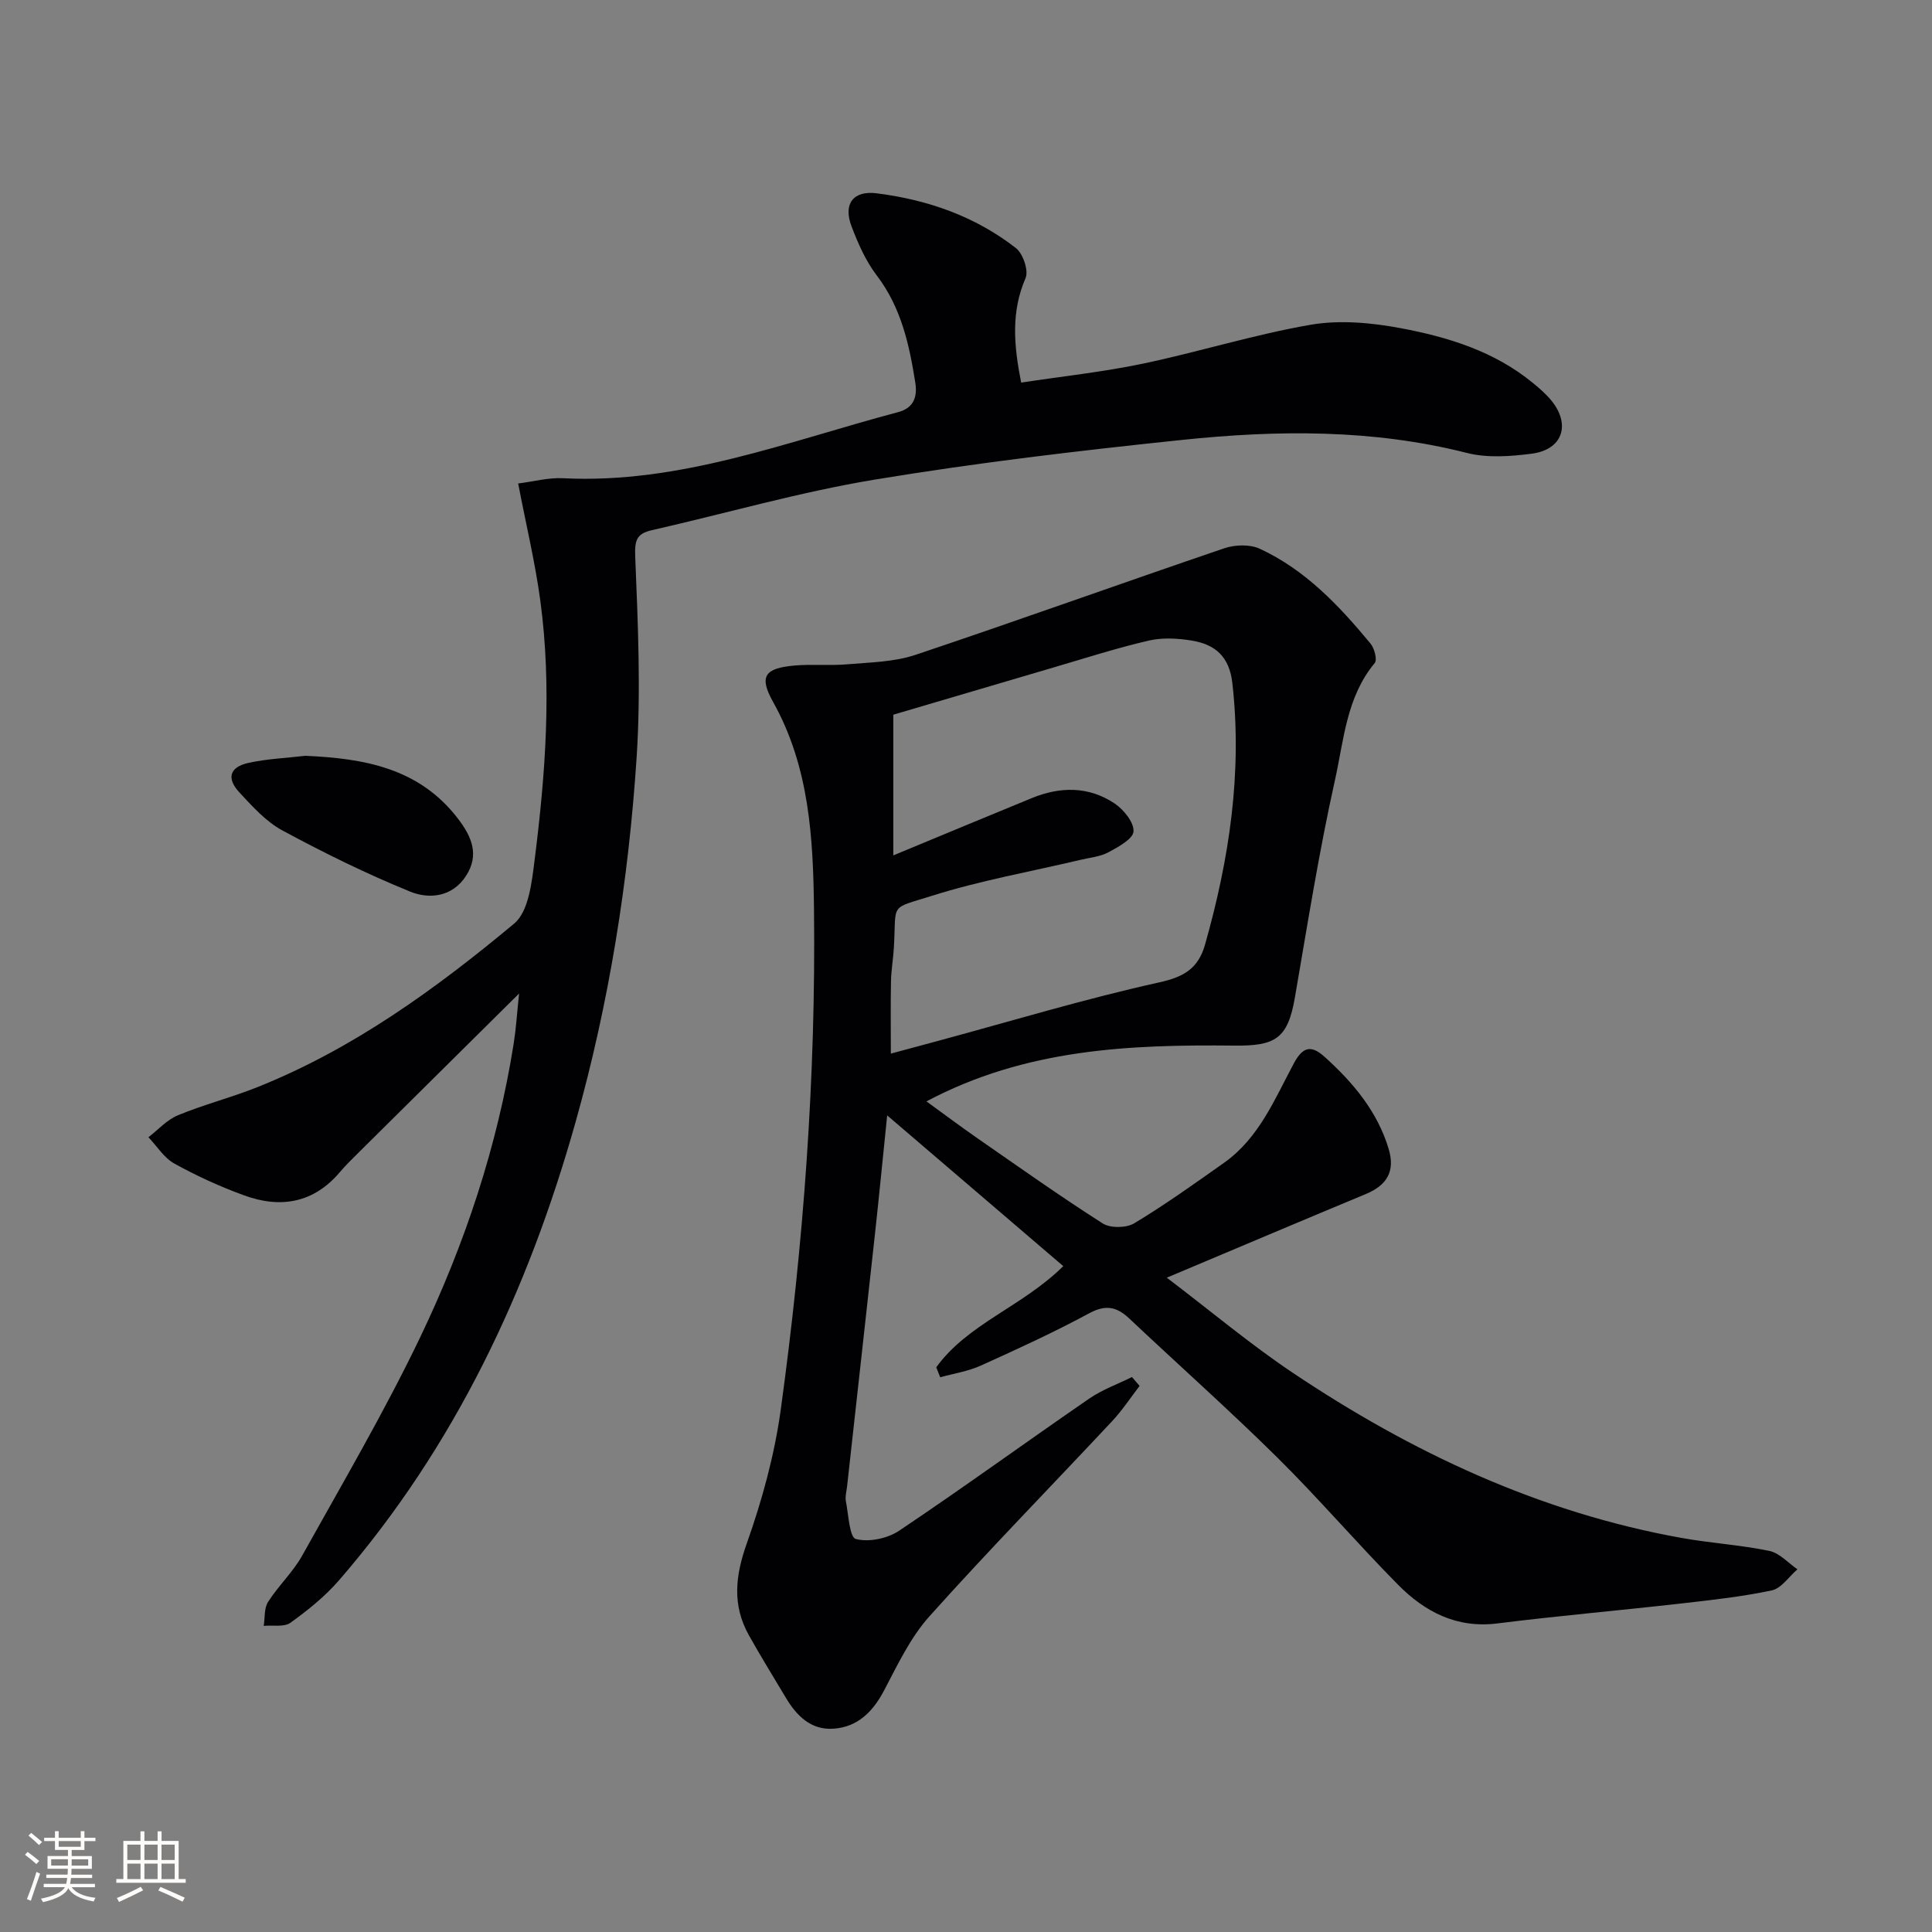 <svg enable-background="new 0 0 400 400" viewBox="0 0 400 400" xmlns="http://www.w3.org/2000/svg"><rect x="0" y="0" width="400" height="400" fill="#808080" stroke="none"/><g fill="#010104"><path d="m193.84 283.08c6.57-9.06 17.75-12.5 26.3-20.94-11.89-10.18-23.62-20.21-36.46-31.21-.96 9.38-1.69 16.89-2.51 24.39-1.91 17.5-3.87 34.99-5.8 52.49-.11.99-.42 2.03-.24 2.98.54 2.77.75 7.49 2.05 7.84 2.69.71 6.55-.09 8.96-1.7 13.26-8.89 26.19-18.29 39.35-27.35 2.7-1.86 5.9-3.01 8.87-4.48.53.61 1.05 1.23 1.58 1.84-1.88 2.44-3.58 5.05-5.68 7.29-12.6 13.48-25.52 26.67-37.83 40.41-3.92 4.37-6.57 9.98-9.34 15.26-2.34 4.47-5.49 7.67-10.55 8.01-4.65.31-7.63-2.69-9.87-6.46-2.55-4.28-5.18-8.52-7.61-12.87-3.5-6.24-2.84-12.3-.44-19.05 3.18-8.97 5.75-18.35 7.04-27.77 4.71-34.29 7.27-68.78 6.87-103.42-.17-14.78-.93-29.54-8.48-43.03-2.97-5.31-1.72-6.97 4.47-7.52 3.6-.32 7.26.06 10.86-.25 4.74-.41 9.69-.47 14.13-1.95 21.38-7.16 42.6-14.81 63.95-22.07 2.23-.76 5.32-.86 7.38.1 9.42 4.36 16.42 11.78 22.92 19.64.8.97 1.42 3.34.86 4.02-5.87 7.05-6.39 15.97-8.23 24.23-3.32 14.89-5.7 29.99-8.3 45.03-1.48 8.55-4.06 10.03-12.52 9.94-21.65-.23-43.23.64-63.76 11.55 3.71 2.69 7.07 5.21 10.51 7.6 8.6 5.97 17.15 12.03 25.97 17.66 1.59 1.02 4.91.97 6.56-.03 6.39-3.85 12.48-8.21 18.58-12.52 7.24-5.12 10.49-13.2 14.46-20.61 1.99-3.71 3.8-3.62 6.39-1.29 5.87 5.3 10.88 11.25 13.22 19 1.39 4.62-.28 7.52-4.74 9.38-13.3 5.53-26.56 11.15-41.19 17.31 9.29 7.06 17.31 13.8 25.95 19.6 24.65 16.54 51.15 28.99 80.61 34.28 6.04 1.08 12.21 1.45 18.2 2.69 2.11.44 3.89 2.49 5.81 3.81-1.76 1.51-3.33 3.95-5.33 4.37-6.3 1.33-12.74 2.02-19.15 2.75-12.53 1.42-25.11 2.51-37.62 4.08-8.46 1.07-15.04-2.4-20.59-8.01-8.54-8.63-16.45-17.9-25.09-26.43-9.94-9.82-20.4-19.11-30.57-28.7-2.61-2.46-4.9-2.9-8.3-1.06-7.3 3.94-14.87 7.41-22.44 10.83-2.63 1.18-5.58 1.63-8.39 2.41-.28-.72-.55-1.4-.82-2.07zm-8.89-105.98c10.68-4.42 19.67-8.18 28.69-11.87 5.88-2.41 11.79-2.46 17.14 1.13 1.87 1.26 4.02 3.9 3.9 5.78-.1 1.57-3.17 3.22-5.2 4.32-1.7.91-3.8 1.09-5.73 1.55-10.3 2.44-20.79 4.29-30.85 7.47-8.88 2.81-7.29 1.29-7.83 10.68-.13 2.32-.55 4.63-.6 6.94-.1 4.84-.03 9.69-.03 15.04 4.25-1.14 7.13-1.92 10.01-2.7 15.2-4.11 30.3-8.68 45.65-12.07 5.18-1.14 8.02-2.99 9.39-7.8 5.02-17.71 7.74-35.61 5.66-54.11-.62-5.56-3.59-8.05-8.43-8.84-2.9-.47-6.07-.65-8.89.01-6.61 1.53-13.09 3.62-19.6 5.53-11.42 3.35-22.83 6.73-33.28 9.81z"/><path d="m107.47 205.7c-11.58 11.47-22.44 22.22-33.29 32.99-1.3 1.29-2.62 2.58-3.8 3.97-5.44 6.43-12.28 7.58-19.81 4.84-4.97-1.81-9.84-4.03-14.46-6.59-2.14-1.18-3.61-3.6-5.38-5.46 2.02-1.55 3.82-3.6 6.09-4.54 5.35-2.21 11.02-3.66 16.4-5.8 19.87-7.93 36.99-20.36 53.23-33.89 3.02-2.51 3.66-8.61 4.24-13.19 2.25-17.85 3.6-35.78 1.17-53.72-1.06-7.86-2.93-15.61-4.58-24.21 3.18-.4 6.25-1.24 9.26-1.09 24.3 1.23 46.56-7.63 69.4-13.68 3.41-.9 3.99-3.37 3.56-6.12-1.24-7.88-2.93-15.57-7.99-22.2-2.28-2.99-3.87-6.62-5.22-10.18-1.74-4.58.33-7.42 5.2-6.81 10.52 1.32 20.4 4.76 28.84 11.34 1.48 1.15 2.67 4.67 2 6.22-3.03 7-2.44 13.89-.91 21.63 8.54-1.3 16.93-2.19 25.15-3.91 11.66-2.44 23.11-6.05 34.83-8.07 6.01-1.03 12.56-.42 18.63.72 9.8 1.84 19.38 4.79 27.33 11.33 1.4 1.15 2.82 2.36 3.94 3.78 3.94 4.97 2.15 10.05-4.17 10.87-4.41.57-9.18.92-13.41-.15-19.53-4.96-39.27-4.76-58.99-2.7-21.29 2.22-42.58 4.73-63.69 8.23-15.51 2.57-30.72 6.97-46.08 10.46-3.27.74-3.57 2.2-3.44 5.58.56 13.79 1.18 27.67.29 41.42-1.67 25.55-5.69 50.81-12.64 75.53-9.84 34.98-25.02 67.21-48.98 94.88-2.89 3.34-6.45 6.2-10.05 8.79-1.32.95-3.66.47-5.54.65.27-1.67.06-3.65.9-4.96 2.13-3.34 5.15-6.16 7.07-9.6 8.32-14.93 16.99-29.71 24.38-45.1 9.28-19.35 16.05-39.68 19.42-61 .48-3.1.68-6.24 1.1-10.26z"/><path d="m63.21 156.48c12.19.54 23.58 2.52 31.62 13.03 2.85 3.72 4.46 7.51 1.65 11.84-2.85 4.39-7.61 4.86-11.59 3.24-9.02-3.68-17.82-8.01-26.4-12.64-3.41-1.84-6.22-4.97-8.92-7.88-2.72-2.93-2.03-5.25 1.82-6.11 3.86-.86 7.87-1.01 11.82-1.48z"/></g><path d="m5.17 384 .55-.58c.85.61 1.65 1.24 2.4 1.87l-.59.64c-.83-.73-1.62-1.38-2.36-1.93m1.22 9.53-.82-.34c.71-1.76 1.37-3.64 1.98-5.63.24.13.5.25.76.36-.6 1.67-1.24 3.54-1.92 5.61m-.5-13.5.57-.54c.56.44 1.31 1.06 2.26 1.87l-.64.64c-.68-.66-1.41-1.32-2.19-1.97m3.25.46h2.24v-1.36h.77v1.36h4.57v-1.36h.76v1.36h2.28v.69h-2.28v1.84h-2.64v1.26h4.18v2.64h-4.21c0 .45-.02.86-.05 1.21h4.32v.69h-4.38c-.04.34-.1.75-.19 1.22h5.15v.69h-4.82c.87 1.19 2.51 1.92 4.93 2.19-.17.31-.3.57-.37.76-2.77-.49-4.52-1.41-5.26-2.76-.56 1.26-2.3 2.23-5.24 2.9-.12-.25-.26-.48-.43-.72 2.73-.55 4.38-1.34 4.96-2.38h-4.38v-.69h4.65c.1-.38.17-.79.21-1.22h-4.32v-.69h4.4c.03-.34.05-.75.05-1.21h-4.2v-2.64h4.23v-1.26h-2.69v-1.84h-2.24zm1.46 4.46v1.29h3.45c.01-.4.02-.57.01-.53v-.32-.45h-3.46zm1.55-2.59h4.57v-1.19h-4.57zm6.11 2.59h-3.42v.77c-.01.19-.01.37-.02.53h3.44z" fill="#fcfbfa"/><path d="m32.63 379.16h.82v1.98h3.54v7.89h1.46v.78h-14.37v-.78h1.46v-7.89h3.54v-1.98h.82v1.98h2.73zm-3.49 11.48.5.73c-1.61.82-3.28 1.63-5 2.41-.13-.27-.28-.55-.44-.82 1.75-.72 3.4-1.49 4.94-2.32m-2.78-5.55h2.73v-3.18h-2.73zm0 3.95h2.73v-3.2h-2.73zm3.54-3.95h2.73v-3.18h-2.73zm0 3.95h2.73v-3.2h-2.73zm7.89 4.68c-1.84-.92-3.51-1.7-5.02-2.32l.45-.73c1.89.8 3.57 1.55 5.04 2.23zm-1.62-11.81h-2.73v3.18h2.73zm-2.73 7.13h2.73v-3.2h-2.73z" fill="#fcfbfa"/></svg>